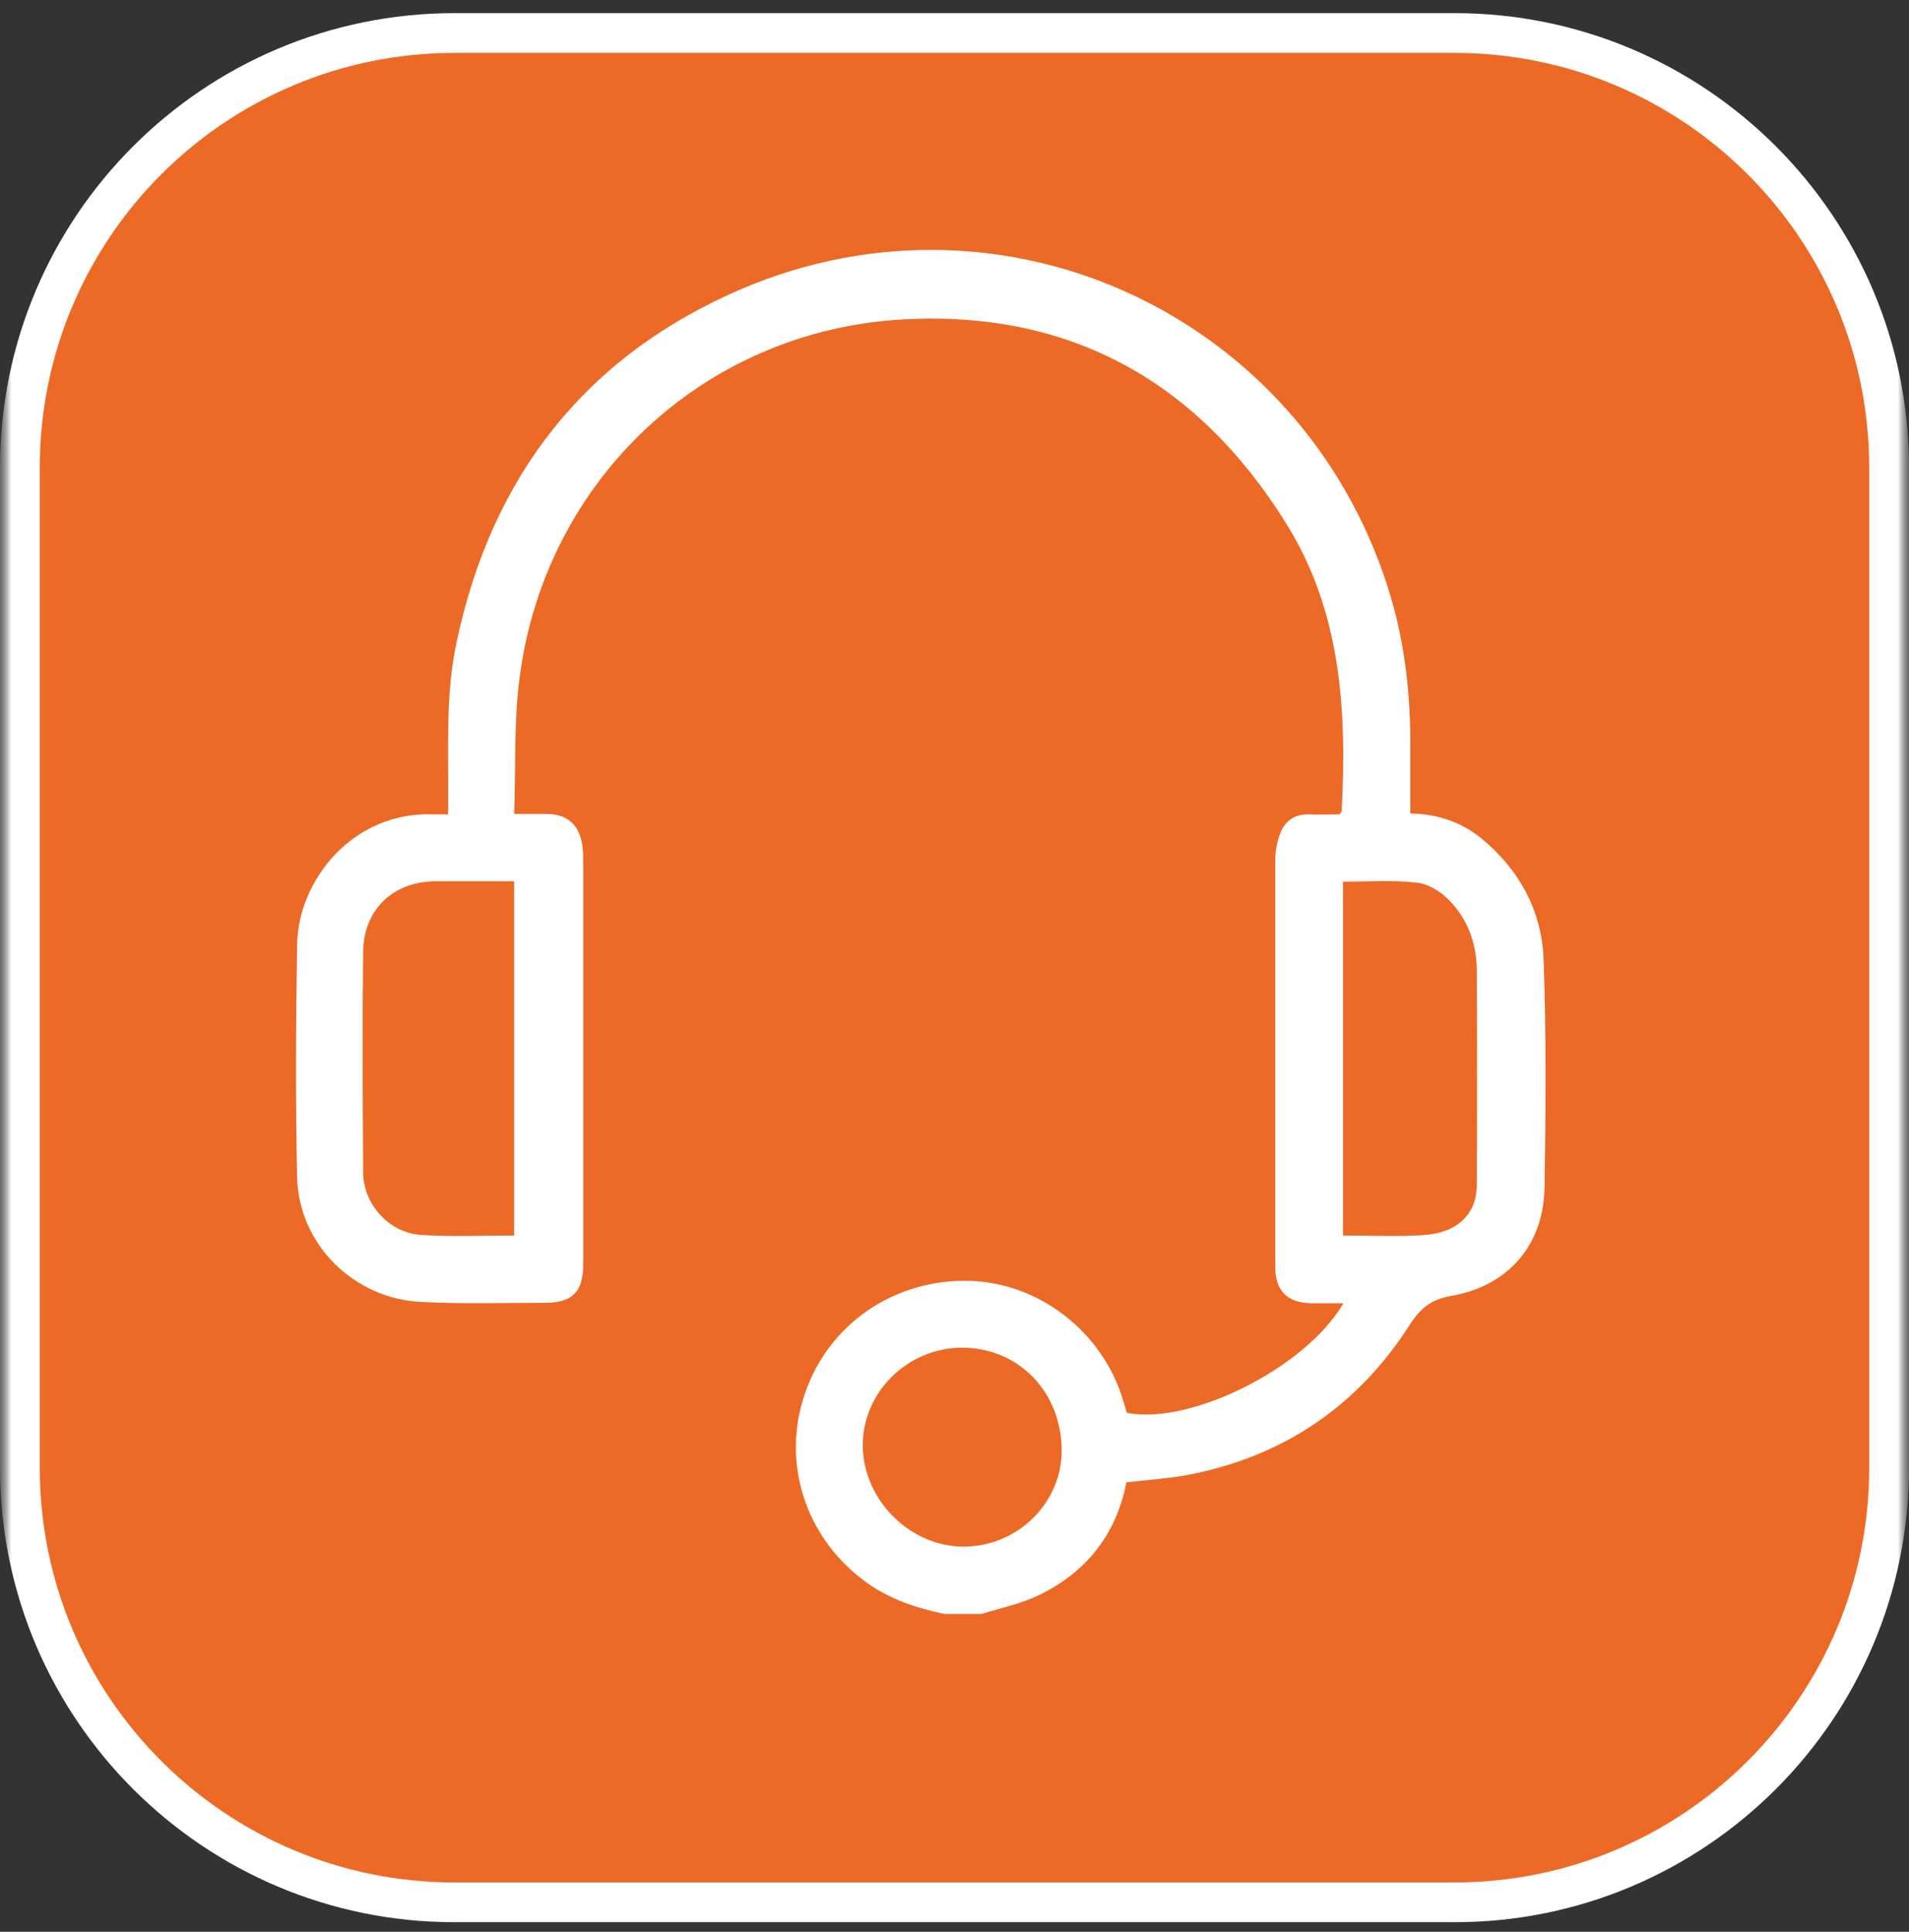 <svg width="84" height="85" viewBox="0 0 84 85" fill="none" xmlns="http://www.w3.org/2000/svg">
<rect x="0" y="0" width="84" height="85" fill="#333333" stroke="none"/>
<g clip-path="url(#clip0_317_5551)">
<mask id="mask0_317_5551" style="mask-type:luminance" maskUnits="userSpaceOnUse" x="0" y="0" width="84" height="85">
<path d="M84 0H0V85H84V0Z" fill="white"/>
</mask>
<g mask="url(#mask0_317_5551)">
<mask id="mask1_317_5551" style="mask-type:luminance" maskUnits="userSpaceOnUse" x="0" y="0" width="84" height="85">
<path d="M84 0H0V85H84V0Z" fill="white"/>
</mask>
<g mask="url(#mask1_317_5551)">
<path d="M64 1.453H20C9.438 1.453 0.875 10.016 0.875 20.578V64.578C0.875 75.141 9.438 83.703 20 83.703H64C74.562 83.703 83.125 75.141 83.125 64.578V20.578C83.125 10.016 74.562 1.453 64 1.453Z" fill="#EC6A26"/>
<path d="M64 1.453H20C9.438 1.453 0.875 10.016 0.875 20.578V64.578C0.875 75.141 9.438 83.703 20 83.703H64C74.562 83.703 83.125 75.141 83.125 64.578V20.578C83.125 10.016 74.562 1.453 64 1.453Z" stroke="white" stroke-width="1.75"/>
</g>
</g>
<g clip-path="url(#clip1_317_5551)">
<path d="M41.552 71.012C40.28 70.747 39.084 70.348 38.021 69.55C35.42 67.614 34.376 64.33 35.42 61.311C36.464 58.254 39.35 56.28 42.634 56.356C45.729 56.432 48.539 58.615 49.431 61.653C49.488 61.824 49.526 61.995 49.583 62.165C52.374 62.716 57.462 60.191 59.114 57.343C58.601 57.343 58.145 57.343 57.69 57.343C56.645 57.324 56.114 56.792 56.114 55.748C56.114 49.768 56.114 43.788 56.114 37.826C56.114 37.447 56.19 37.048 56.323 36.687C56.532 36.137 56.949 35.814 57.595 35.833C58.05 35.852 58.525 35.833 58.943 35.833C59 35.738 59.038 35.719 59.038 35.681C59.265 31.238 59.019 26.872 56.55 22.961C52.659 16.753 47.039 13.639 39.711 14.057C30.959 14.55 24.01 21.119 22.871 29.758C22.605 31.713 22.7 33.726 22.624 35.814C23.156 35.814 23.611 35.814 24.048 35.814C24.959 35.814 25.491 36.288 25.624 37.2C25.662 37.466 25.662 37.75 25.662 38.016C25.662 43.902 25.662 49.768 25.662 55.653C25.662 56.831 25.187 57.324 23.991 57.324C22.168 57.324 20.365 57.381 18.542 57.286C15.581 57.153 13.15 54.761 13.075 51.818C12.999 48.401 13.018 44.984 13.075 41.566C13.113 38.719 15.543 35.681 19.093 35.833C19.264 35.833 19.434 35.833 19.719 35.833C19.719 35.548 19.719 35.301 19.719 35.054C19.738 32.776 19.605 30.479 20.099 28.22C21.656 20.892 25.814 15.614 32.686 12.69C44.229 7.811 57.215 13.867 61.05 25.79C61.809 28.125 62.075 30.517 62.056 32.947C62.056 33.877 62.056 34.808 62.056 35.795C63.233 35.814 64.278 36.156 65.17 36.877C66.859 38.263 67.847 40.086 67.923 42.231C68.037 45.572 68.017 48.914 67.961 52.255C67.923 54.78 66.366 56.584 63.86 57.02C62.986 57.172 62.512 57.552 62.056 58.254C59.797 61.805 56.569 64.026 52.45 64.861C51.519 65.051 50.551 65.108 49.564 65.222C49.127 67.5 47.798 69.19 45.691 70.196C44.913 70.576 44.039 70.747 43.204 71.012C42.634 71.012 42.103 71.012 41.552 71.012ZM22.624 54.362C22.624 49.142 22.624 43.977 22.624 38.776C21.447 38.776 20.327 38.776 19.188 38.776C17.308 38.776 15.998 40.01 15.979 41.889C15.941 45.136 15.96 48.363 15.979 51.61C15.998 53.033 17.175 54.286 18.599 54.343C19.928 54.419 21.257 54.362 22.624 54.362ZM59.094 38.795C59.094 44.016 59.094 49.179 59.094 54.362C60.31 54.362 61.487 54.419 62.645 54.343C64.126 54.248 64.98 53.413 64.98 52.16C64.999 48.971 64.999 45.8 64.98 42.611C64.961 41.453 64.543 40.37 63.708 39.554C63.347 39.193 62.797 38.87 62.303 38.833C61.259 38.719 60.196 38.795 59.094 38.795ZM46.716 63.798C46.697 61.235 44.818 59.299 42.331 59.299C39.919 59.299 37.926 61.292 37.964 63.646C38.002 66.038 40.09 68.089 42.464 68.051C44.818 68.013 46.735 66.095 46.716 63.798Z" fill="white"/>
</g>
</g>
<defs>
<clipPath id="clip0_317_5551">
<rect width="84" height="85" fill="white"/>
</clipPath>
<clipPath id="clip1_317_5551">
<rect width="55" height="60.012" fill="white" transform="translate(13 11)"/>
</clipPath>
</defs>
</svg>
